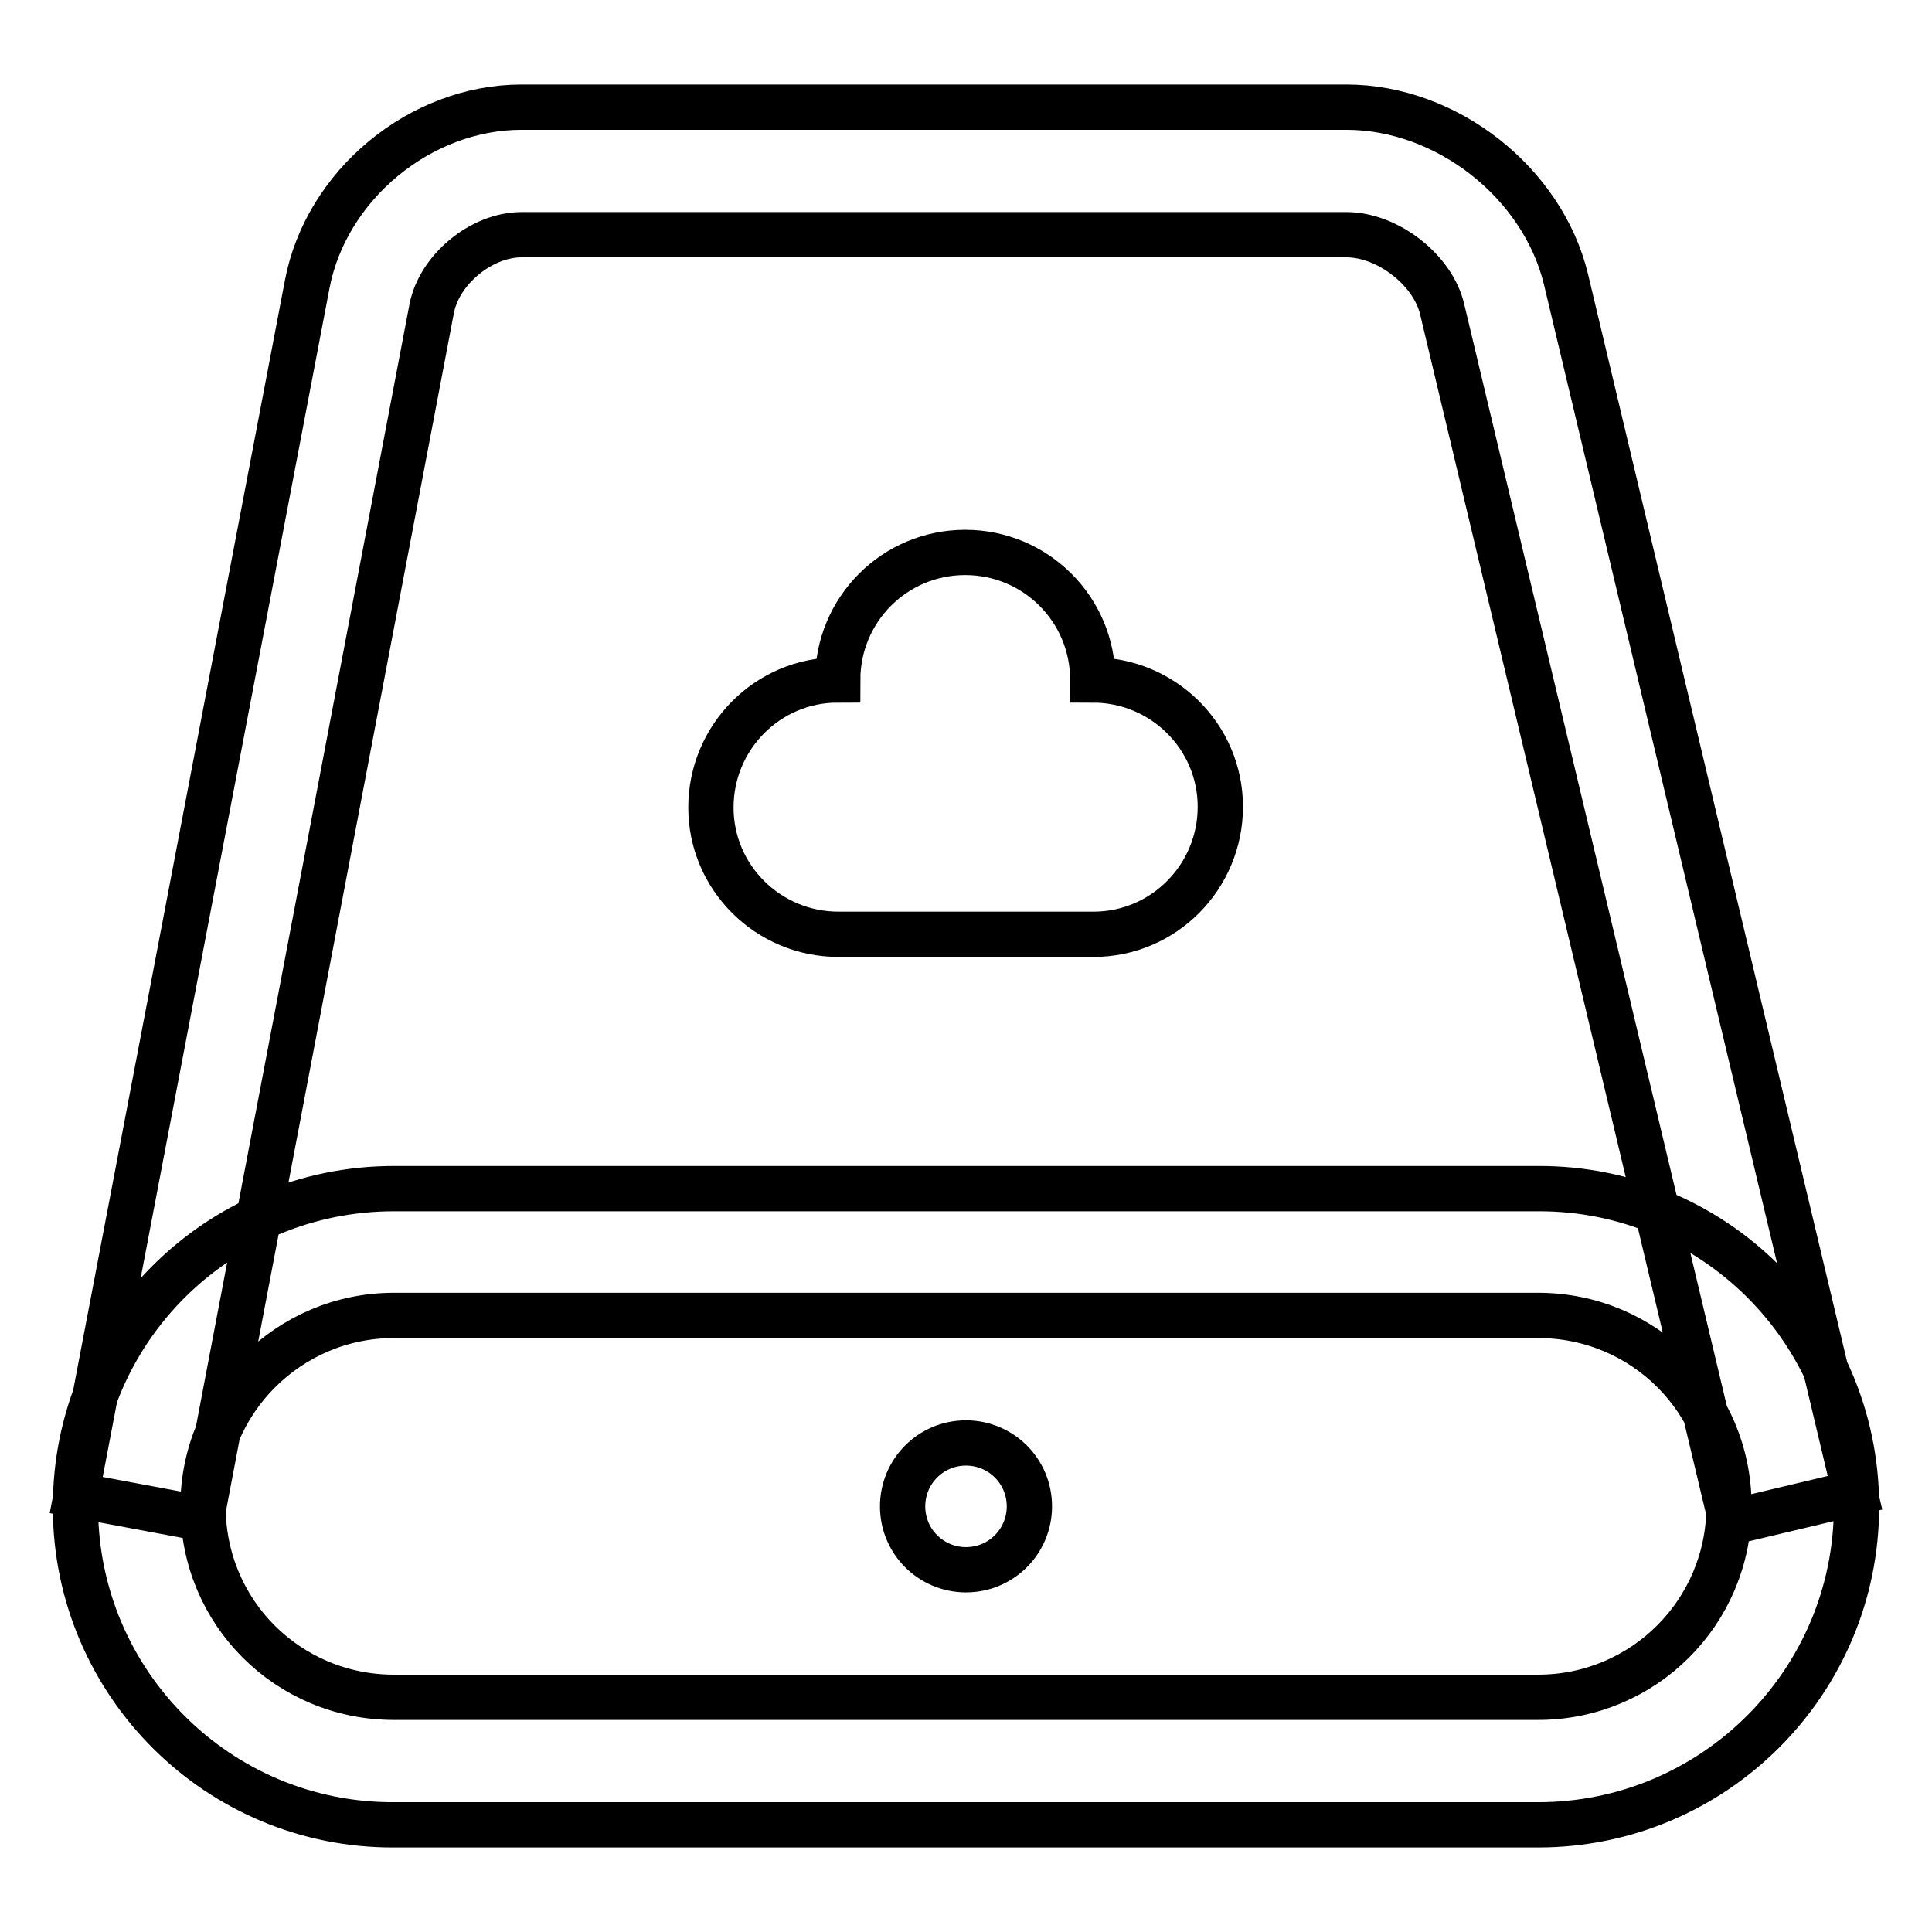 <?xml version="1.0" encoding="utf-8"?>
<!-- Svg Vector Icons : http://www.onlinewebfonts.com/icon -->
<!DOCTYPE svg PUBLIC "-//W3C//DTD SVG 1.1//EN" "http://www.w3.org/Graphics/SVG/1.1/DTD/svg11.dtd">
<svg version="1.1" xmlns="http://www.w3.org/2000/svg" xmlns:xlink="http://www.w3.org/1999/xlink" x="0px" y="0px" viewBox="0 0 256 256" enable-background="new 0 0 256 256" xml:space="preserve">
<g> <path stroke-width="6" fill-opacity="0" stroke="#000000"  d="M26.9,199.6c0,14.1,11.3,25.3,25.3,25.3h151.6c14,0,25.3-11.3,25.3-25.3c0-14.1-11.3-25.3-25.3-25.3H52.2 C38.2,174.3,26.9,185.7,26.9,199.6z M10,199.6c0-23.3,18.9-42.1,42.2-42.1h151.6c23.2-0.1,42.1,18.7,42.2,41.9c0,0.1,0,0.1,0,0.2 c0,23.3-18.9,42.2-42.2,42.2H52.2C29,241.9,10.1,223.1,10,199.9C10,199.8,10,199.7,10,199.6z M26.7,201.2L57.2,40.9 c1-5.2,6.6-9.8,11.9-9.8h109.3c5.5,0,11.5,4.7,12.7,9.9l38.3,160.7l16.4-3.9L207.5,37c-3.1-12.8-15.8-22.8-29.1-22.8H69.1 c-13.4,0-25.9,10.3-28.4,23.5L10.1,198.1L26.7,201.2L26.7,201.2z M111.1,123.8c-9.3,0-16.9-7.5-16.9-16.8s7.5-16.9,16.8-16.9 c0,0,0,0,0,0c0-9.3,7.5-16.9,16.9-16.9c9.3,0,16.9,7.5,16.9,16.9c9.3,0,16.9,7.5,16.9,16.8c0,9.3-7.5,16.9-16.8,16.9c0,0,0,0,0,0 H111.1z M119.6,199.6c0,4.7,3.8,8.4,8.4,8.4c4.7,0,8.4-3.8,8.4-8.4l0,0c0-4.7-3.8-8.4-8.4-8.4C123.3,191.2,119.6,195,119.6,199.6 L119.6,199.6z"/></g>
</svg>